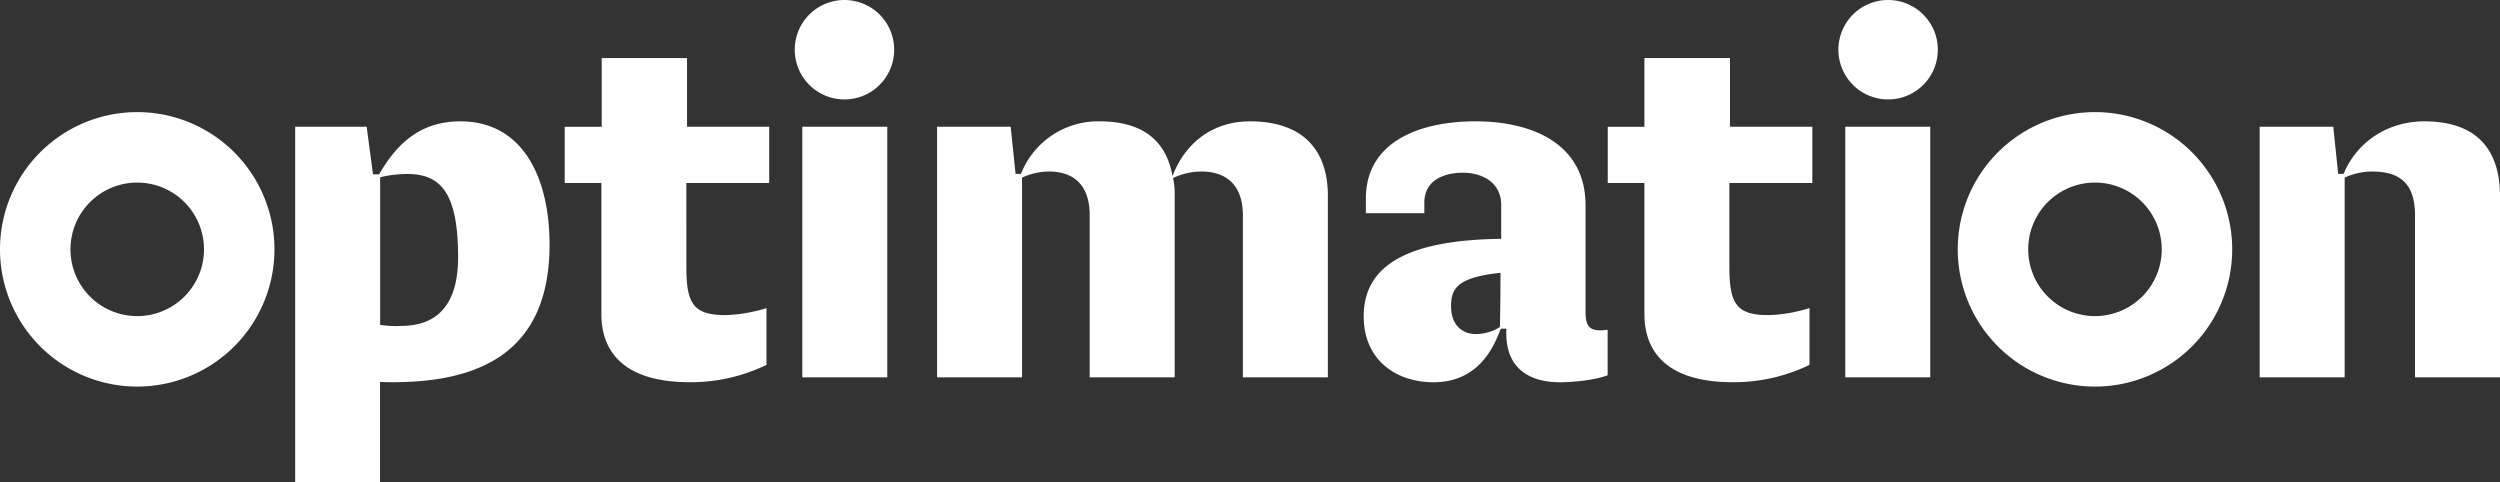 <svg xmlns="http://www.w3.org/2000/svg" viewBox="0 0 818.16 157.85"><rect x="0" y="0" width="818.16" height="157.85" fill="#333333" stroke="none"/><defs><style>.cls-1{fill:#fff;}</style></defs><g id="Layer_2" data-name="Layer 2"><g id="Layer_1-2" data-name="Layer 1"><path class="cls-1" d="M818.16,123.49V63.26c-.36-15.58-8.86-23.55-24.8-23.55-11,0-21.61,5.84-26.39,17.18H765.2l-1.6-15.41H739.51v82h27.81V58.13a21.7,21.7,0,0,1,8.86-2c8.68,0,14.17,3.36,14.17,14.35v53ZM730.52,81.6a44.91,44.91,0,1,0-44.91,44.91A44.91,44.91,0,0,0,730.52,81.6Zm-23.06,0a21.85,21.85,0,1,1-21.85-21.85A21.85,21.85,0,0,1,707.46,81.6ZM634.18,16.27a16.27,16.27,0,1,0-16.27,16.27,16.26,16.26,0,0,0,16.27-16.27ZM566,59.9h27.11V41.48H566.16V19h-28v22.5h-12V59.9h12v42.86c0,13.47,8.67,22.32,28.87,22.32a56.68,56.68,0,0,0,25.15-5.67V100.82a49,49,0,0,1-13.46,2.3c-10.63,0-12.76-3.9-12.76-15.94V59.9Zm-39.85,48c-6,.89-7.26-1.06-7.26-5.84V67.16c0-19.13-15.94-27.45-36.14-27.45C465.38,39.71,447,45.91,447,65v4.78h19.13V66.45c0-8.15,7.44-9.92,12.58-9.92,6.2,0,12.58,3,12.58,10.63v11c-28.34.36-45,7.44-45,25.33,0,14.53,10.8,21.61,22.85,21.61,15.58,0,20.19-12.93,22-17.53H493c-.71,12.75,7.26,17.53,17.53,17.53,3.37,0,11-.53,15.59-2.3V107.9ZM491.06,89.3c0,8.86-.18,16.83-.18,17.71a14.75,14.75,0,0,1-8,2.31c-3.54,0-8-2.13-8-9.21,0-5.67,2.13-9.39,16.12-10.81Zm-84.31,34.19h27.81V63.26c-.36-15.58-9.57-23.55-25.51-23.55-11.16,0-20.72,6-25.33,17.89-2.12-11.87-10.09-17.89-23.91-17.89a27.12,27.12,0,0,0-25.68,17.18h-1.78l-1.59-15.41H306.67v82h27.81V58.13a21.66,21.66,0,0,1,8.86-2c6.9,0,13.28,3.36,13.28,14.35v53h27.81V63.26a22.72,22.72,0,0,0-.53-5,21.57,21.57,0,0,1,9.39-2.12c6.9,0,13.46,3.36,13.46,14.35v53ZM292.63,16.27a16.27,16.27,0,1,0-16.27,16.27,16.26,16.26,0,0,0,16.27-16.27Zm-68,43.63h27.1V41.48H224.84V19H196.92v22.5H184.81V59.9h12v42.86c0,13.47,8.68,22.32,28.88,22.32a56.68,56.68,0,0,0,25.15-5.67V100.82a49,49,0,0,1-13.46,2.3c-10.63,0-12.76-3.9-12.76-15.94V59.9ZM179.85,80.09c0-21.61-8.5-40.38-29.22-40.38-14,0-21.44,8.5-26.57,17.35h-2L120,41.48H96.6V157.85h27.77V125c1.37.06,2.74.08,4.11.08,27.46,0,51.37-9,51.37-45Zm-29.93,4.08c0,18.77-9.92,22.49-18.78,22.49a30.63,30.63,0,0,1-6.73-.35V58a38.87,38.87,0,0,1,8.86-1.06c11,0,16.65,6.2,16.65,27.28ZM89.82,81.6a44.91,44.91,0,1,0-44.91,44.91A44.91,44.91,0,0,0,89.82,81.6Zm-23.06,0A21.85,21.85,0,1,1,44.91,59.75,21.85,21.85,0,0,1,66.76,81.6ZM290.38,41.48H262.57v82h27.81v-82Zm341.32,0H603.89v82H631.7v-82Z"/></g></g></svg>